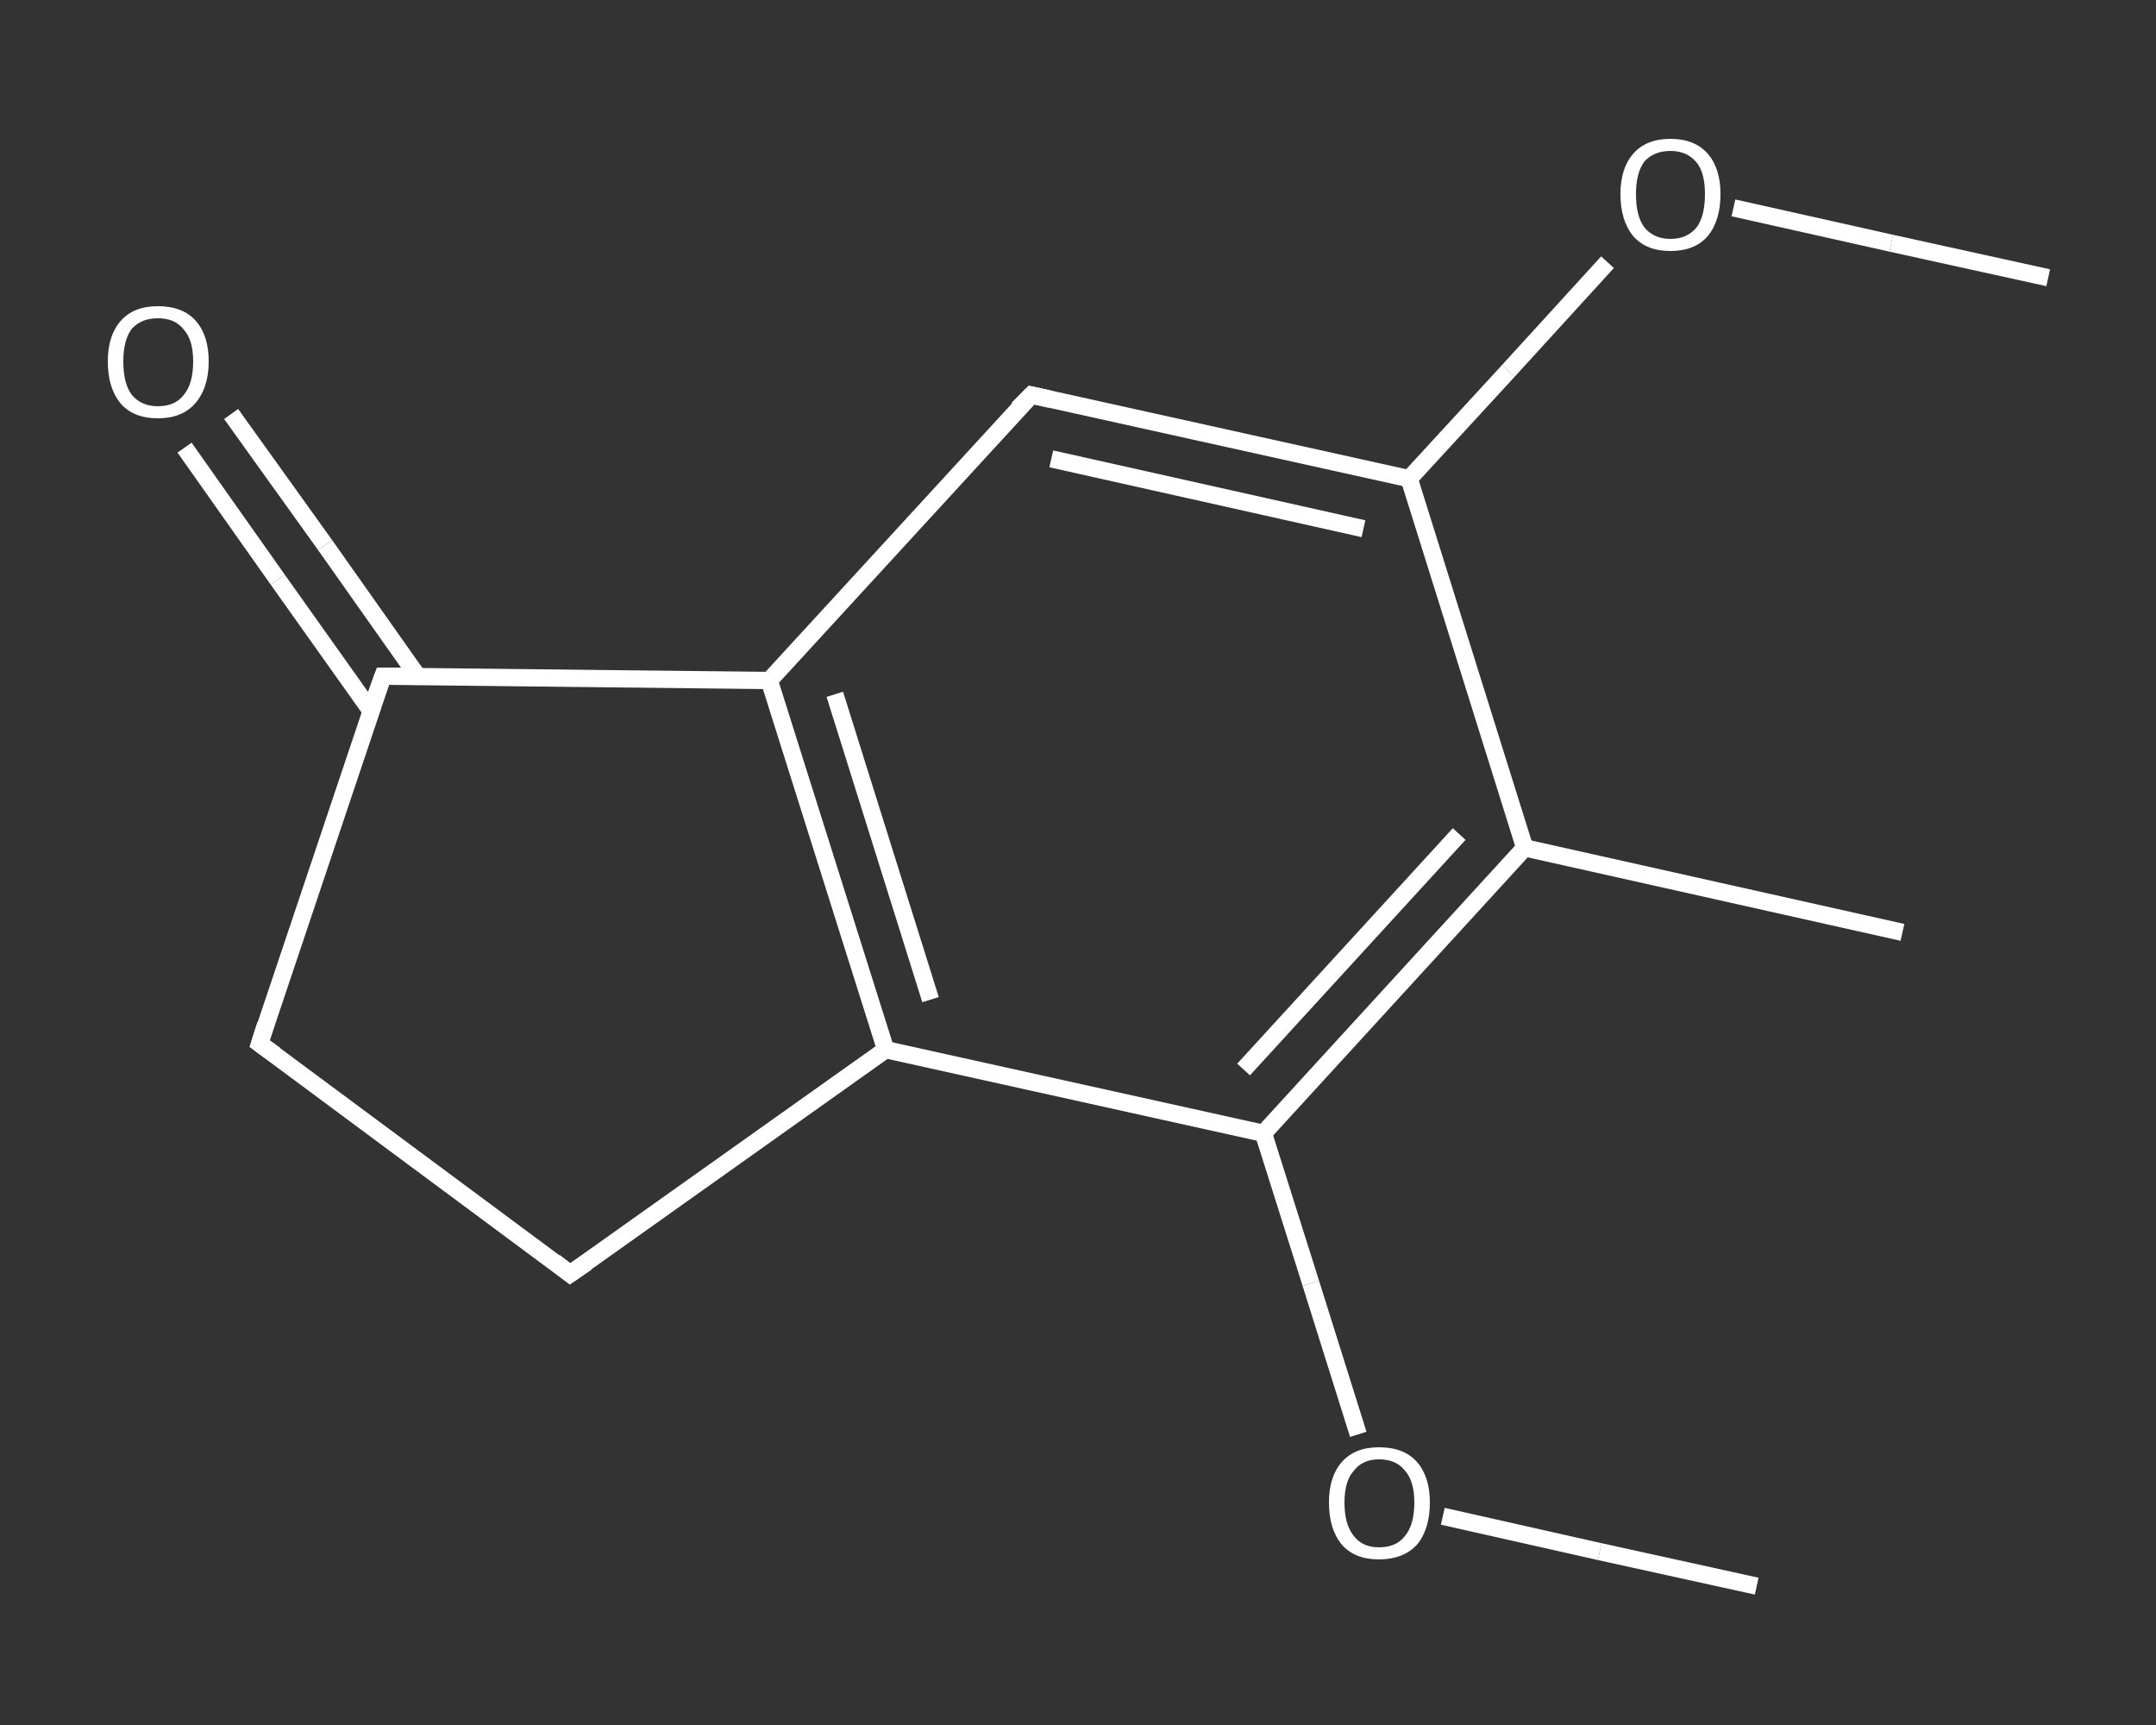 <?xml version='1.0' encoding='iso-8859-1'?>
<svg version='1.1' baseProfile='full'
              xmlns='http://www.w3.org/2000/svg'
                      xmlns:rdkit='http://www.rdkit.org/xml'
                      xmlns:xlink='http://www.w3.org/1999/xlink'
                  xml:space='preserve'
width='250px' height='200px' viewBox='0 0 250 200'>
<rect x="0" y="0" width="250" height="200" fill="#333333" stroke="none"/>
<!-- END OF HEADER -->
<rect style='opacity:1.0;fill:transparent;stroke:none' width='250.0' height='200.0' x='0.0' y='0.0'> </rect>
<path class='bond-0 atom-0 atom-1' d='M 237.5,32.2 L 219.3,28.2' style='fill:none;fill-rule:evenodd;stroke:#FFFFFF;stroke-width:2.0px;stroke-linecap:butt;stroke-linejoin:miter;stroke-opacity:1' />
<path class='bond-0 atom-0 atom-1' d='M 219.3,28.2 L 201.0,24.1' style='fill:none;fill-rule:evenodd;stroke:#FFFFFF;stroke-width:2.0px;stroke-linecap:butt;stroke-linejoin:miter;stroke-opacity:1' />
<path class='bond-1 atom-1 atom-2' d='M 186.4,30.4 L 174.9,43.0' style='fill:none;fill-rule:evenodd;stroke:#FFFFFF;stroke-width:2.0px;stroke-linecap:butt;stroke-linejoin:miter;stroke-opacity:1' />
<path class='bond-1 atom-1 atom-2' d='M 174.9,43.0 L 163.4,55.5' style='fill:none;fill-rule:evenodd;stroke:#FFFFFF;stroke-width:2.0px;stroke-linecap:butt;stroke-linejoin:miter;stroke-opacity:1' />
<path class='bond-2 atom-2 atom-3' d='M 163.4,55.5 L 119.6,45.8' style='fill:none;fill-rule:evenodd;stroke:#FFFFFF;stroke-width:2.0px;stroke-linecap:butt;stroke-linejoin:miter;stroke-opacity:1' />
<path class='bond-2 atom-2 atom-3' d='M 158.1,61.3 L 121.9,53.2' style='fill:none;fill-rule:evenodd;stroke:#FFFFFF;stroke-width:2.0px;stroke-linecap:butt;stroke-linejoin:miter;stroke-opacity:1' />
<path class='bond-3 atom-3 atom-4' d='M 119.6,45.8 L 89.2,78.9' style='fill:none;fill-rule:evenodd;stroke:#FFFFFF;stroke-width:2.0px;stroke-linecap:butt;stroke-linejoin:miter;stroke-opacity:1' />
<path class='bond-4 atom-4 atom-5' d='M 89.2,78.9 L 102.7,121.7' style='fill:none;fill-rule:evenodd;stroke:#FFFFFF;stroke-width:2.0px;stroke-linecap:butt;stroke-linejoin:miter;stroke-opacity:1' />
<path class='bond-4 atom-4 atom-5' d='M 96.8,80.5 L 107.9,115.9' style='fill:none;fill-rule:evenodd;stroke:#FFFFFF;stroke-width:2.0px;stroke-linecap:butt;stroke-linejoin:miter;stroke-opacity:1' />
<path class='bond-5 atom-5 atom-6' d='M 102.7,121.7 L 146.5,131.4' style='fill:none;fill-rule:evenodd;stroke:#FFFFFF;stroke-width:2.0px;stroke-linecap:butt;stroke-linejoin:miter;stroke-opacity:1' />
<path class='bond-6 atom-6 atom-7' d='M 146.5,131.4 L 152.0,148.8' style='fill:none;fill-rule:evenodd;stroke:#FFFFFF;stroke-width:2.0px;stroke-linecap:butt;stroke-linejoin:miter;stroke-opacity:1' />
<path class='bond-6 atom-6 atom-7' d='M 152.0,148.8 L 157.5,166.3' style='fill:none;fill-rule:evenodd;stroke:#FFFFFF;stroke-width:2.0px;stroke-linecap:butt;stroke-linejoin:miter;stroke-opacity:1' />
<path class='bond-7 atom-7 atom-8' d='M 167.3,175.8 L 185.5,179.9' style='fill:none;fill-rule:evenodd;stroke:#FFFFFF;stroke-width:2.0px;stroke-linecap:butt;stroke-linejoin:miter;stroke-opacity:1' />
<path class='bond-7 atom-7 atom-8' d='M 185.5,179.9 L 203.7,183.9' style='fill:none;fill-rule:evenodd;stroke:#FFFFFF;stroke-width:2.0px;stroke-linecap:butt;stroke-linejoin:miter;stroke-opacity:1' />
<path class='bond-8 atom-6 atom-9' d='M 146.5,131.4 L 176.8,98.3' style='fill:none;fill-rule:evenodd;stroke:#FFFFFF;stroke-width:2.0px;stroke-linecap:butt;stroke-linejoin:miter;stroke-opacity:1' />
<path class='bond-8 atom-6 atom-9' d='M 144.2,124.0 L 169.2,96.7' style='fill:none;fill-rule:evenodd;stroke:#FFFFFF;stroke-width:2.0px;stroke-linecap:butt;stroke-linejoin:miter;stroke-opacity:1' />
<path class='bond-9 atom-9 atom-10' d='M 176.8,98.3 L 220.6,108.1' style='fill:none;fill-rule:evenodd;stroke:#FFFFFF;stroke-width:2.0px;stroke-linecap:butt;stroke-linejoin:miter;stroke-opacity:1' />
<path class='bond-10 atom-5 atom-11' d='M 102.7,121.7 L 66.1,147.7' style='fill:none;fill-rule:evenodd;stroke:#FFFFFF;stroke-width:2.0px;stroke-linecap:butt;stroke-linejoin:miter;stroke-opacity:1' />
<path class='bond-11 atom-11 atom-12' d='M 66.1,147.7 L 30.1,121.0' style='fill:none;fill-rule:evenodd;stroke:#FFFFFF;stroke-width:2.0px;stroke-linecap:butt;stroke-linejoin:miter;stroke-opacity:1' />
<path class='bond-12 atom-12 atom-13' d='M 30.1,121.0 L 44.4,78.4' style='fill:none;fill-rule:evenodd;stroke:#FFFFFF;stroke-width:2.0px;stroke-linecap:butt;stroke-linejoin:miter;stroke-opacity:1' />
<path class='bond-13 atom-13 atom-14' d='M 48.5,78.5 L 37.7,63.2' style='fill:none;fill-rule:evenodd;stroke:#FFFFFF;stroke-width:2.0px;stroke-linecap:butt;stroke-linejoin:miter;stroke-opacity:1' />
<path class='bond-13 atom-13 atom-14' d='M 37.7,63.2 L 26.8,48.0' style='fill:none;fill-rule:evenodd;stroke:#FFFFFF;stroke-width:2.0px;stroke-linecap:butt;stroke-linejoin:miter;stroke-opacity:1' />
<path class='bond-13 atom-13 atom-14' d='M 43.0,82.4 L 32.2,67.2' style='fill:none;fill-rule:evenodd;stroke:#FFFFFF;stroke-width:2.0px;stroke-linecap:butt;stroke-linejoin:miter;stroke-opacity:1' />
<path class='bond-13 atom-13 atom-14' d='M 32.2,67.2 L 21.4,51.9' style='fill:none;fill-rule:evenodd;stroke:#FFFFFF;stroke-width:2.0px;stroke-linecap:butt;stroke-linejoin:miter;stroke-opacity:1' />
<path class='bond-14 atom-9 atom-2' d='M 176.8,98.3 L 163.4,55.5' style='fill:none;fill-rule:evenodd;stroke:#FFFFFF;stroke-width:2.0px;stroke-linecap:butt;stroke-linejoin:miter;stroke-opacity:1' />
<path class='bond-15 atom-13 atom-4' d='M 44.4,78.4 L 89.2,78.9' style='fill:none;fill-rule:evenodd;stroke:#FFFFFF;stroke-width:2.0px;stroke-linecap:butt;stroke-linejoin:miter;stroke-opacity:1' />
<path d='M 121.8,46.3 L 119.6,45.8 L 118.0,47.4' style='fill:none;stroke:#FFFFFF;stroke-width:2.0px;stroke-linecap:butt;stroke-linejoin:miter;stroke-opacity:1;' />
<path d='M 68.0,146.4 L 66.1,147.7 L 64.3,146.3' style='fill:none;stroke:#FFFFFF;stroke-width:2.0px;stroke-linecap:butt;stroke-linejoin:miter;stroke-opacity:1;' />
<path d='M 31.9,122.3 L 30.1,121.0 L 30.8,118.8' style='fill:none;stroke:#FFFFFF;stroke-width:2.0px;stroke-linecap:butt;stroke-linejoin:miter;stroke-opacity:1;' />
<path d='M 43.6,80.6 L 44.4,78.4 L 46.6,78.4' style='fill:none;stroke:#FFFFFF;stroke-width:2.0px;stroke-linecap:butt;stroke-linejoin:miter;stroke-opacity:1;' />
<path class='atom-1' d='M 187.9 22.5
Q 187.9 19.5, 189.4 17.8
Q 190.9 16.1, 193.7 16.1
Q 196.5 16.1, 198.0 17.8
Q 199.5 19.5, 199.5 22.5
Q 199.5 25.6, 198.0 27.4
Q 196.5 29.1, 193.7 29.1
Q 190.9 29.1, 189.4 27.4
Q 187.9 25.6, 187.9 22.5
M 193.7 27.7
Q 195.6 27.7, 196.7 26.4
Q 197.7 25.1, 197.7 22.5
Q 197.7 20.0, 196.7 18.8
Q 195.6 17.5, 193.7 17.5
Q 191.8 17.5, 190.7 18.7
Q 189.7 20.0, 189.7 22.5
Q 189.7 25.1, 190.7 26.4
Q 191.8 27.7, 193.7 27.7
' fill='#FFFFFF'/>
<path class='atom-7' d='M 154.1 174.2
Q 154.1 171.2, 155.6 169.5
Q 157.1 167.8, 159.9 167.8
Q 162.8 167.8, 164.3 169.5
Q 165.8 171.2, 165.8 174.2
Q 165.8 177.3, 164.3 179.1
Q 162.7 180.8, 159.9 180.8
Q 157.1 180.8, 155.6 179.1
Q 154.1 177.3, 154.1 174.2
M 159.9 179.4
Q 161.9 179.4, 162.9 178.1
Q 164.0 176.8, 164.0 174.2
Q 164.0 171.7, 162.9 170.5
Q 161.9 169.2, 159.9 169.2
Q 158.0 169.2, 157.0 170.5
Q 155.9 171.7, 155.9 174.2
Q 155.9 176.8, 157.0 178.1
Q 158.0 179.4, 159.9 179.4
' fill='#FFFFFF'/>
<path class='atom-14' d='M 12.5 41.9
Q 12.5 38.9, 14.0 37.2
Q 15.5 35.5, 18.3 35.5
Q 21.2 35.5, 22.7 37.2
Q 24.2 38.9, 24.2 41.9
Q 24.2 45.0, 22.6 46.8
Q 21.1 48.5, 18.3 48.5
Q 15.5 48.5, 14.0 46.8
Q 12.5 45.0, 12.5 41.9
M 18.3 47.1
Q 20.3 47.1, 21.3 45.8
Q 22.4 44.5, 22.4 41.9
Q 22.4 39.4, 21.3 38.2
Q 20.3 36.9, 18.3 36.9
Q 16.4 36.9, 15.3 38.1
Q 14.3 39.4, 14.3 41.9
Q 14.3 44.5, 15.3 45.8
Q 16.4 47.1, 18.3 47.1
' fill='#FFFFFF'/>
</svg>
